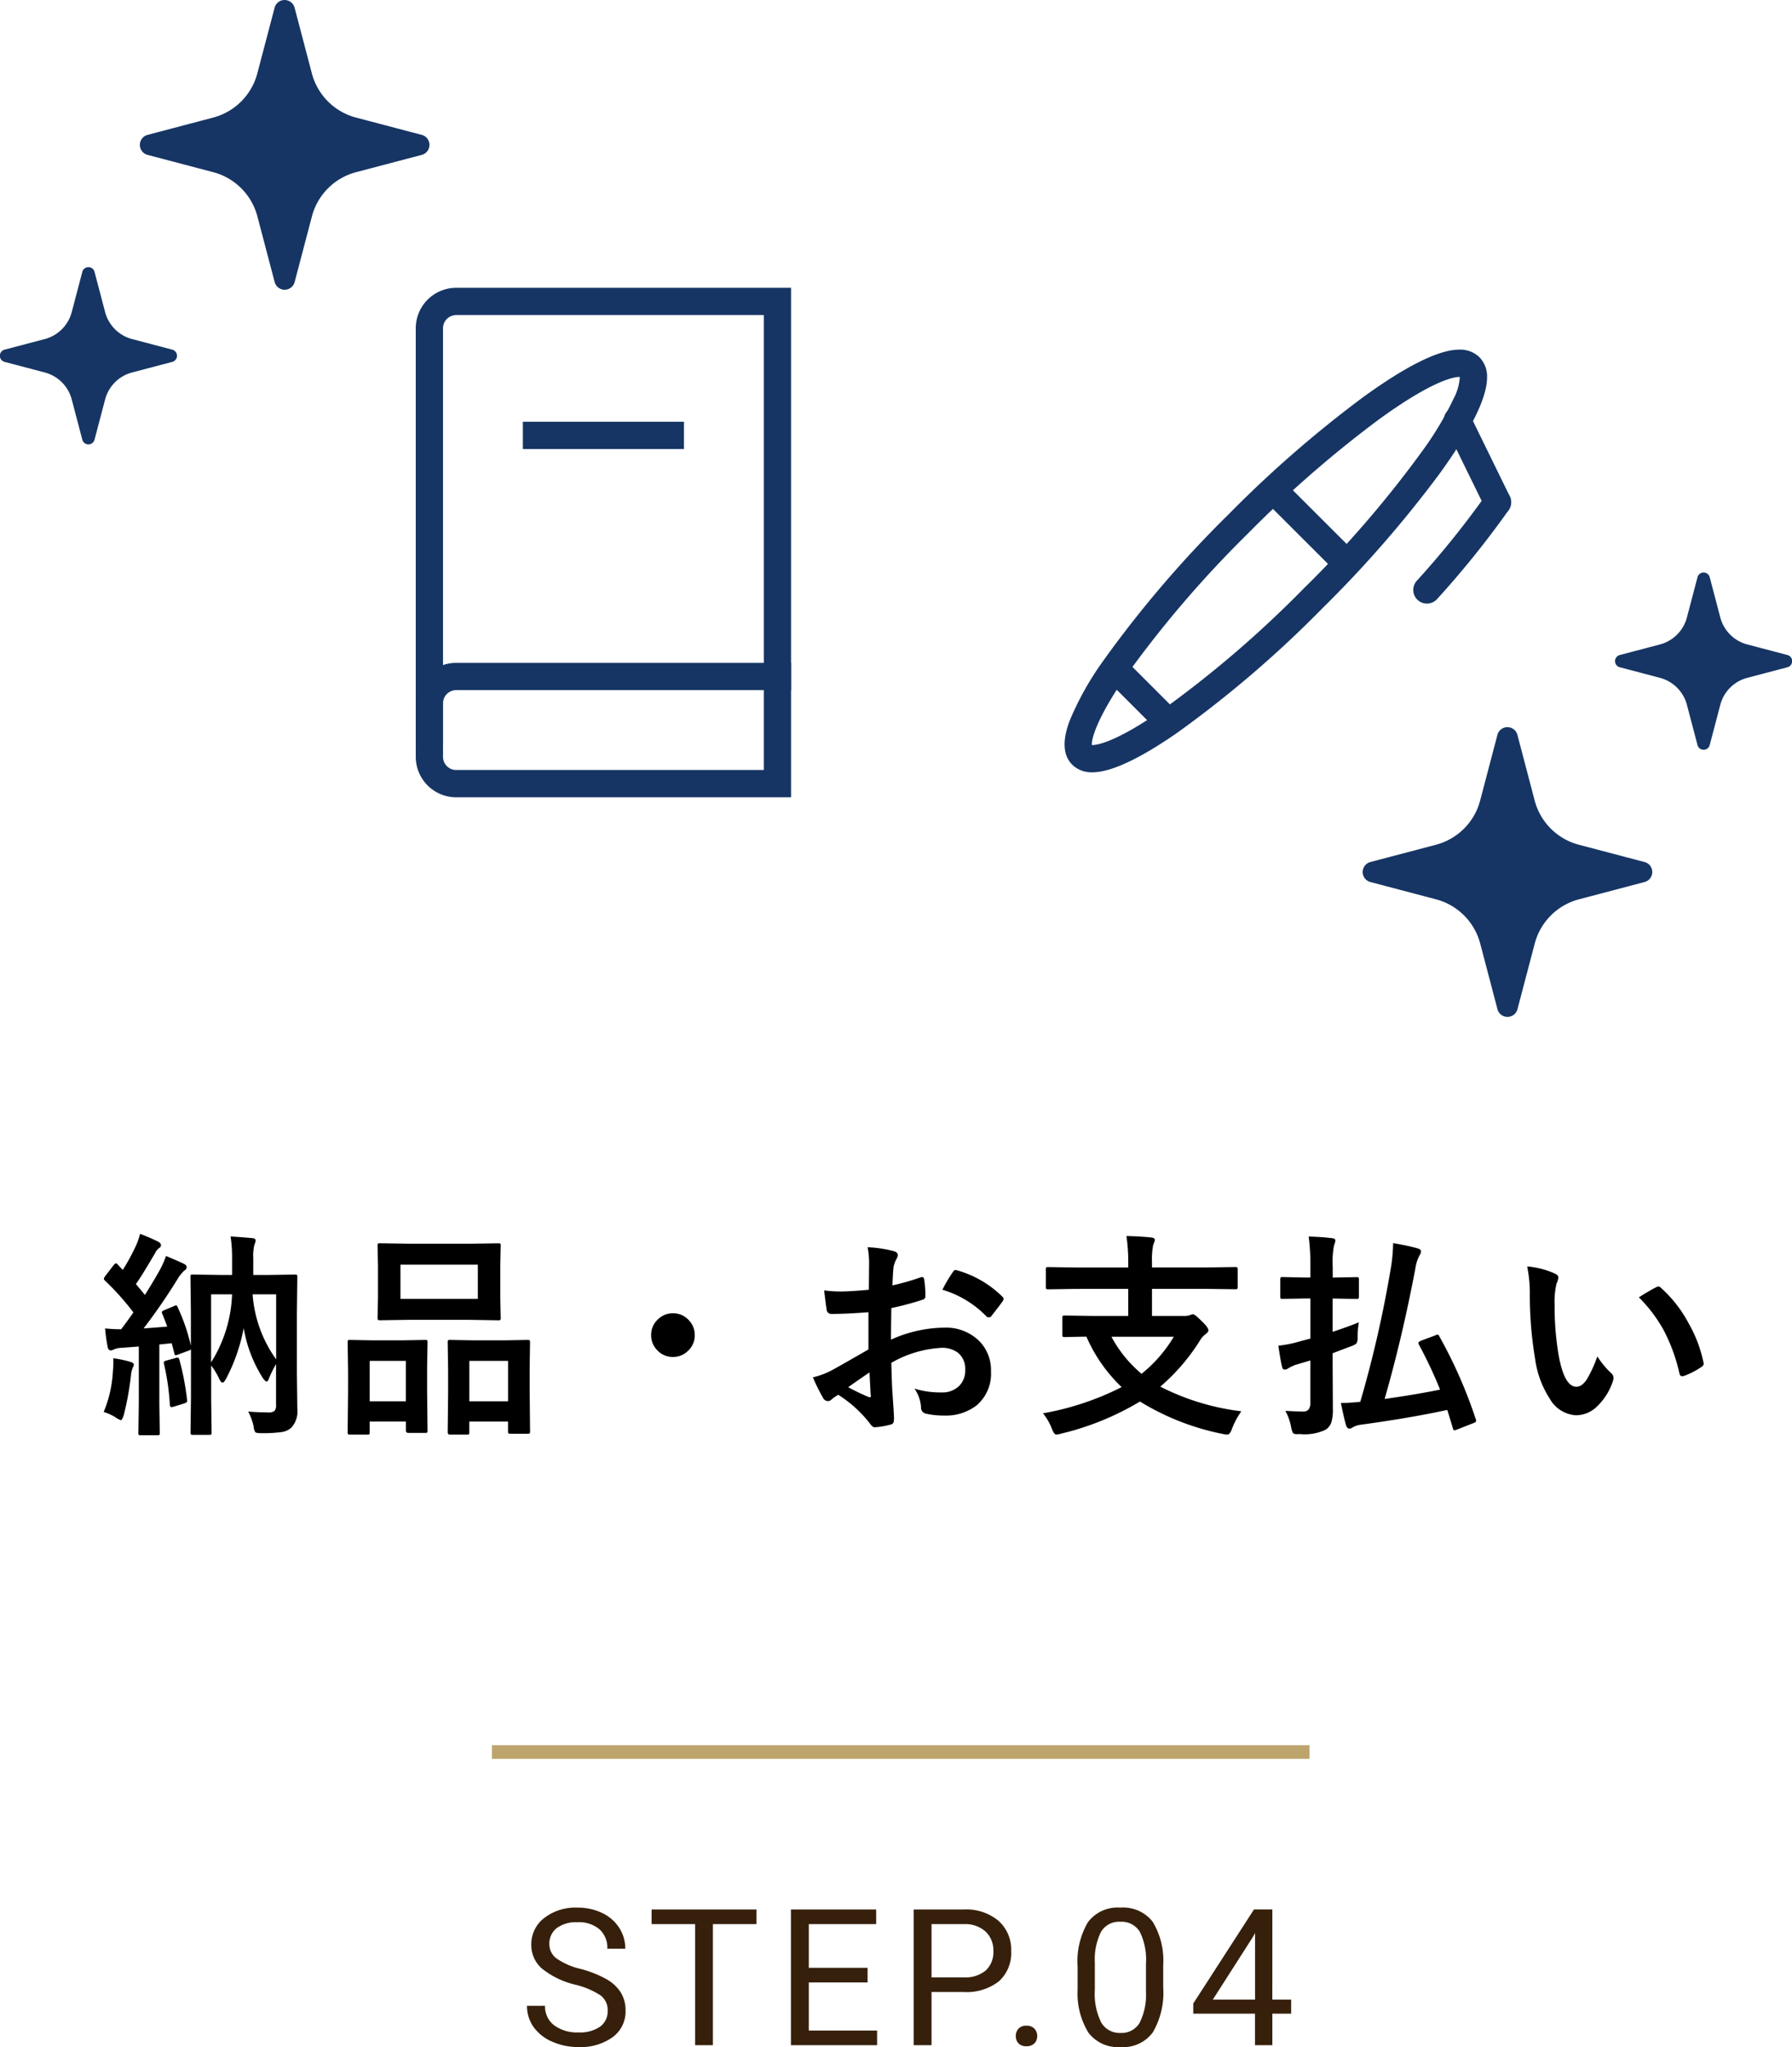 <svg xmlns="http://www.w3.org/2000/svg" width="131.511" height="150.137" viewBox="0 0 131.511 150.137"><g transform="translate(-131.4 -2432)"><path d="M-24.382-4.437A6.172,6.172,0,0,1-26.84-5.629a2.279,2.279,0,0,1-.769-1.747,2.408,2.408,0,0,1,.94-1.945,3.736,3.736,0,0,1,2.444-.769,4.078,4.078,0,0,1,1.829.4A3.007,3.007,0,0,1-21.152-8.6a2.8,2.8,0,0,1,.441,1.524h-1.319A1.82,1.82,0,0,0-22.605-8.5a2.335,2.335,0,0,0-1.62-.518,2.391,2.391,0,0,0-1.514.428A1.428,1.428,0,0,0-26.283-7.4a1.285,1.285,0,0,0,.516,1.031,5.062,5.062,0,0,0,1.757.77,8.152,8.152,0,0,1,1.941.77,2.946,2.946,0,0,1,1.039.981,2.5,2.5,0,0,1,.338,1.319,2.326,2.326,0,0,1-.943,1.938,4.022,4.022,0,0,1-2.522.728,4.678,4.678,0,0,1-1.914-.393,3.221,3.221,0,0,1-1.371-1.077,2.627,2.627,0,0,1-.482-1.552H-26.6a1.714,1.714,0,0,0,.667,1.425,2.806,2.806,0,0,0,1.781.523,2.58,2.58,0,0,0,1.593-.424,1.377,1.377,0,0,0,.554-1.155,1.352,1.352,0,0,0-.513-1.131A5.911,5.911,0,0,0-24.382-4.437Zm13.3-4.443h-3.2V0h-1.306V-8.88H-18.78V-9.953h7.7ZM-2.93-4.6H-7.243v3.527h5.011V0H-8.556V-9.953H-2.3V-8.88H-7.243v3.206H-2.93Zm4.694.7V0H.451V-9.953H4.122a3.688,3.688,0,0,1,2.56.834,2.827,2.827,0,0,1,.926,2.208A2.79,2.79,0,0,1,6.7-4.679,3.853,3.853,0,0,1,4.108-3.9Zm0-1.073H4.122a2.358,2.358,0,0,0,1.613-.5A1.815,1.815,0,0,0,6.3-6.9a1.876,1.876,0,0,0-.561-1.424A2.209,2.209,0,0,0,4.2-8.88H1.764ZM7.947-.663a.792.792,0,0,1,.195-.547.742.742,0,0,1,.584-.219.765.765,0,0,1,.591.219.776.776,0,0,1,.2.547.734.734,0,0,1-.2.526.778.778,0,0,1-.591.212.755.755,0,0,1-.584-.212A.748.748,0,0,1,7.947-.663ZM18.766-4.245a5.784,5.784,0,0,1-.759,3.3A2.7,2.7,0,0,1,15.635.137,2.718,2.718,0,0,1,13.277-.919a5.49,5.49,0,0,1-.793-3.155V-5.763a5.655,5.655,0,0,1,.759-3.261,2.719,2.719,0,0,1,2.379-1.066,2.744,2.744,0,0,1,2.365,1.029,5.458,5.458,0,0,1,.779,3.175ZM17.5-5.975a4.634,4.634,0,0,0-.451-2.341,1.553,1.553,0,0,0-1.429-.735,1.532,1.532,0,0,0-1.415.731,4.525,4.525,0,0,0-.458,2.249v2.023a4.708,4.708,0,0,0,.468,2.382A1.55,1.55,0,0,0,15.635-.9a1.529,1.529,0,0,0,1.391-.725A4.538,4.538,0,0,0,17.5-3.9Zm9.274,2.632h1.381v1.032H26.775V0H25.5V-2.311H20.971v-.745l4.457-6.9h1.347Zm-4.368,0h3.1V-8.224l-.15.273Z" transform="translate(198 2582)" fill="#36200c"/><path d="M60,.5H0v-1H60Z" transform="translate(167.5 2560.5)" fill="#bca46c"/><path d="M-58.889-6.57a11.262,11.262,0,0,0,1.18.063q.484-.641.9-1.234A18.985,18.985,0,0,0-58.9-10.078a.216.216,0,0,1-.078-.141.675.675,0,0,1,.117-.211l.6-.781q.109-.133.172-.133.047,0,.117.078l.383.406a15.435,15.435,0,0,0,.977-1.8,4.846,4.846,0,0,0,.289-.844,12.74,12.74,0,0,1,1.328.57q.211.117.211.258a.247.247,0,0,1-.141.211,1.024,1.024,0,0,0-.3.383q-.953,1.633-1.4,2.258.641.766.656.8.547-.852,1.109-1.852a6.983,6.983,0,0,0,.445-1.008q1.141.484,1.328.586t.188.227a.309.309,0,0,1-.172.258,2.739,2.739,0,0,0-.5.625A42.74,42.74,0,0,1-56.061-6.57q.578-.039,1.734-.133-.148-.414-.367-.945a.243.243,0,0,1-.031-.1q0-.086.188-.164l.719-.3a.36.36,0,0,1,.141-.047q.07,0,.125.156A13.8,13.8,0,0,1-52.592-5.3V-7.773l-.031-2.578q0-.125.031-.148a.269.269,0,0,1,.141-.023l2.031.031h.852v-1.219a10.407,10.407,0,0,0-.109-1.6q.422.016,1.594.117.242.023.242.172a.574.574,0,0,1-.039.188q-.047.133-.055.148a3.535,3.535,0,0,0-.078.977v1.219h1.023l2.039-.031q.125,0,.148.031a.269.269,0,0,1,.023.141l-.031,2.672v4.4l.031,2.594A1.784,1.784,0,0,1-45.209.7a1.336,1.336,0,0,1-.7.328,9.96,9.96,0,0,1-1.484.086q-.406,0-.477-.078a1,1,0,0,1-.117-.422,4.154,4.154,0,0,0-.4-1.086q.8.063,1.469.063a.645.645,0,0,0,.477-.125.669.669,0,0,0,.1-.437V-3.953A7.94,7.94,0,0,0-46.85-2.93q-.086.258-.187.258-.086,0-.273-.258a9.827,9.827,0,0,1-1.406-3.664,13.108,13.108,0,0,1-1.3,3.727q-.148.273-.25.273-.117,0-.242-.273a5.349,5.349,0,0,0-.594-.984v2.539l.031,2.352a.285.285,0,0,1-.031.172.2.2,0,0,1-.125.023h-1.219q-.125,0-.148-.039a.315.315,0,0,1-.023-.156l.031-2.539V-5.039a.334.334,0,0,1-.156.094l-.781.289a.792.792,0,0,1-.187.055q-.078,0-.1-.164L-54-5.484l-.906.094v4.383l.031,2.1q0,.125-.031.148a.292.292,0,0,1-.148.023h-1.219q-.125,0-.148-.031a.269.269,0,0,1-.023-.141l.031-2.1V-5.242l-1.234.094a1.535,1.535,0,0,0-.609.125.438.438,0,0,1-.234.063q-.156,0-.211-.258A13.416,13.416,0,0,1-58.889-6.57ZM-46.334-4.3V-9.07h-1.727A9.3,9.3,0,0,0-46.334-4.3ZM-49.569-9.07h-1.539v4.992A10,10,0,0,0-49.569-9.07ZM-58.991-.445a8.836,8.836,0,0,0,.672-2.914q.039-.437.039-.734,0-.109-.008-.289a8.23,8.23,0,0,1,1.234.258q.273.086.273.188a.407.407,0,0,1-.078.242,1.986,1.986,0,0,0-.133.594,21.294,21.294,0,0,1-.523,2.875q-.125.383-.211.383a1.178,1.178,0,0,1-.367-.187A3.732,3.732,0,0,0-58.991-.445ZM-53.709-4.4a.575.575,0,0,1,.148-.031q.078,0,.125.156a19.2,19.2,0,0,1,.563,2.93q.008.078.008.109,0,.094-.2.164l-.789.242a.663.663,0,0,1-.164.031q-.1,0-.117-.18a18.023,18.023,0,0,0-.43-2.992.548.548,0,0,1-.016-.094q0-.1.188-.148Zm21.536-8.383,2.141-.031q.133,0,.156.031a.269.269,0,0,1,.023.141l-.031,1.492v2.32l.031,1.469a.285.285,0,0,1-.031.172.292.292,0,0,1-.148.023L-32.173-7.2h-4.414l-2.125.031q-.133,0-.156-.039a.315.315,0,0,1-.023-.156l.031-1.469v-2.32l-.031-1.492q0-.125.031-.148a.292.292,0,0,1,.148-.023l2.125.031Zm-5.039,1.539v2.508h5.68v-2.508ZM-32.33,1.219h-1.25q-.164,0-.164-.18l.031-3V-3.453l-.031-2.078a.285.285,0,0,1,.031-.172.224.224,0,0,1,.133-.023l1.758.031h2.2l1.75-.031q.125,0,.148.039a.315.315,0,0,1,.023.156L-27.728-3.7v1.719L-27.7.961a.285.285,0,0,1-.031.172.269.269,0,0,1-.141.023h-1.266q-.133,0-.156-.039a.315.315,0,0,1-.023-.156v-.7h-2.844v.781q0,.133-.031.156A.269.269,0,0,1-32.33,1.219Zm.172-5.406v2.961h2.844V-4.187ZM-39.65,1.219h-1.258q-.125,0-.152-.031a.3.3,0,0,1-.027-.164l.031-2.984V-3.453l-.031-2.094q0-.133.031-.156a.292.292,0,0,1,.148-.023l1.7.031h2.094l1.711-.031q.133,0,.156.031a.292.292,0,0,1,.023.148l-.031,1.82v1.688l.031,2.953a.247.247,0,0,1-.031.156.269.269,0,0,1-.141.023h-1.25q-.164,0-.164-.18V.258H-39.47v.766A.285.285,0,0,1-39.5,1.2.292.292,0,0,1-39.65,1.219Zm.18-5.406v2.961h2.656V-4.187ZM-17.216-7.68a1.53,1.53,0,0,1,1.188.531,1.534,1.534,0,0,1,.414,1.07,1.53,1.53,0,0,1-.531,1.188,1.534,1.534,0,0,1-1.07.414A1.53,1.53,0,0,1-18.4-5.008a1.534,1.534,0,0,1-.414-1.07,1.53,1.53,0,0,1,.531-1.187A1.534,1.534,0,0,1-17.216-7.68Zm14.38-1.727.016-1.828a6.079,6.079,0,0,0-.109-1.289,9.038,9.038,0,0,1,1.9.281q.32.086.32.3A.577.577,0,0,1-.8-11.68a2.034,2.034,0,0,0-.227.625q-.047.461-.078,1.328a16.59,16.59,0,0,0,2.055-.586.318.318,0,0,1,.109-.023q.141,0,.164.164A8.058,8.058,0,0,1,1.313-8.93a.255.255,0,0,1-.211.258,21.516,21.516,0,0,1-2.289.609l-.031,2.32a9.638,9.638,0,0,1,3.938-.883,3.451,3.451,0,0,1,2.562,1,3.019,3.019,0,0,1,.844,2.2A3.048,3.048,0,0,1,5.078-.93a3.7,3.7,0,0,1-2.422.75A5.763,5.763,0,0,1,1.344-.32.447.447,0,0,1,.992-.8,2.683,2.683,0,0,0,.508-2.156a6.438,6.438,0,0,0,2,.281,1.75,1.75,0,0,0,1.258-.453,1.571,1.571,0,0,0,.469-1.2,1.51,1.51,0,0,0-.523-1.25,1.905,1.905,0,0,0-1.234-.367A8.271,8.271,0,0,0-1.187-4.047q.023,1.023.063,1.922Q-.992-.258-.992-.047A1.465,1.465,0,0,1-1.016.3a.273.273,0,0,1-.219.18,5.525,5.525,0,0,1-1.18.2Q-2.57.687-2.8.352A9.082,9.082,0,0,0-5.078-1.7a2.8,2.8,0,0,0-.508.352.388.388,0,0,1-.273.109.433.433,0,0,1-.352-.258,14.864,14.864,0,0,1-.734-1.484,5.71,5.71,0,0,0,1.469-.562q.727-.4,2.609-1.484V-7.758q-1.6.125-2.688.125a.343.343,0,0,1-.383-.336Q-6-8.352-6.117-9.359a8.61,8.61,0,0,0,1.25.078Q-4.18-9.281-2.836-9.406Zm.047,6.063Q-3.8-2.656-4.352-2.258a15.757,15.757,0,0,0,1.5.719.335.335,0,0,0,.086.016q.078,0,.078-.094A.147.147,0,0,0-2.7-1.664q-.016-.242-.047-.859T-2.789-3.344ZM2.563-9.406a9.861,9.861,0,0,1,.734-1.25q.125-.2.211-.2a.336.336,0,0,1,.063.008A7.691,7.691,0,0,1,6.961-8.9a.283.283,0,0,1,.094.164.548.548,0,0,1-.062.156q-.133.2-.453.609-.352.453-.414.531-.039.055-.172.055-.117,0-.148-.055A7.5,7.5,0,0,0,2.563-9.406Zm9.794-.062-2.031.031q-.125,0-.148-.031a.269.269,0,0,1-.023-.141v-1.273a.266.266,0,0,1,.031-.164.269.269,0,0,1,.141-.023l2.031.031H16.2V-11.3a13.424,13.424,0,0,0-.133-2.047q1.117.031,1.828.109.258.031.258.18a1.239,1.239,0,0,1-.117.336,5.446,5.446,0,0,0-.094,1.266v.414H22.02l2.031-.031q.125,0,.156.039a.292.292,0,0,1,.023.148v1.273q0,.125-.039.148a.244.244,0,0,1-.141.023L22.02-9.469H17.942v1.984h2.336a1.3,1.3,0,0,0,.461-.062.537.537,0,0,1,.211-.062q.141,0,.633.5.5.469.5.688,0,.109-.227.289a1.506,1.506,0,0,0-.383.43A14.705,14.705,0,0,1,18.552-2.3,17.7,17.7,0,0,0,24.5-.492,5.8,5.8,0,0,0,23.809.8q-.141.414-.336.414a2.1,2.1,0,0,1-.352-.047,18.438,18.438,0,0,1-6.062-2.375A20.421,20.421,0,0,1,11.27,1.148a1.285,1.285,0,0,1-.352.063q-.164,0-.32-.414A4.193,4.193,0,0,0,9.942-.344a20.532,20.532,0,0,0,5.773-1.922,11.373,11.373,0,0,1-2.586-3.7q-.687.008-1.219.023l-.367.008a.247.247,0,0,1-.156-.031.292.292,0,0,1-.023-.148V-7.336q0-.133.039-.156a.244.244,0,0,1,.141-.023l2.172.031H16.2V-9.469Zm7.187,3.508H14.966a9.2,9.2,0,0,0,2.211,2.719A10.221,10.221,0,0,0,19.544-5.961Zm19.489-.023A34.551,34.551,0,0,1,41.7.078a.424.424,0,0,1,.031.133q0,.086-.18.156L40.314.852A.672.672,0,0,1,40.127.9q-.07,0-.1-.133-.336-1.117-.414-1.359Q36.892,0,33.275.492a1.608,1.608,0,0,0-.578.18.528.528,0,0,1-.266.109q-.156,0-.242-.227Q32.033.023,31.806-1.1q.57,0,1.422-.086a85.127,85.127,0,0,0,2.211-9.625,12.486,12.486,0,0,0,.2-2.016q1.016.172,1.727.367.32.078.32.234a.559.559,0,0,1-.109.3,2.69,2.69,0,0,0-.289.867q-.953,5.063-2.273,9.664,2.4-.344,4.07-.687a32.532,32.532,0,0,0-1.555-3.3.3.3,0,0,1-.039-.125q0-.07.2-.164l1.031-.383a.538.538,0,0,1,.188-.062Q38.978-6.109,39.033-5.984ZM27.728-.523q.828.047,1.328.047t.508-.609V-4.219l-1.086.32a3.456,3.456,0,0,0-.516.242.532.532,0,0,1-.273.109q-.156,0-.2-.2-.117-.469-.273-1.555a8.713,8.713,0,0,0,1.586-.32l.766-.2V-8.766H29.2l-1.664.031a.247.247,0,0,1-.156-.031.269.269,0,0,1-.023-.141v-1.25q0-.133.039-.156a.244.244,0,0,1,.141-.023L29.2-10.3h.367v-.734a16.266,16.266,0,0,0-.125-2.273q.93.023,1.7.117.258.023.258.172a.944.944,0,0,1-.094.336,6.355,6.355,0,0,0-.1,1.617v.766h.078l1.664-.031a.247.247,0,0,1,.156.031.292.292,0,0,1,.023.148v1.25q0,.125-.039.148a.244.244,0,0,1-.141.023l-1.664-.031H31.2V-6.32q1.25-.414,1.922-.7a6.146,6.146,0,0,0-.086,1.07.882.882,0,0,1-.094.492,1.525,1.525,0,0,1-.4.2L31.2-4.75V-3.9l.016,3.227A3.209,3.209,0,0,1,31.1.336a1.069,1.069,0,0,1-.414.523,3.59,3.59,0,0,1-1.906.32q-.156.008-.2.008-.234,0-.3-.1A1.514,1.514,0,0,1,28.158.7,3.89,3.89,0,0,0,27.728-.523ZM45.475-11.117a6.265,6.265,0,0,1,2.031.523q.258.117.258.289a1.3,1.3,0,0,1-.133.445,5.892,5.892,0,0,0-.141,1.57,21.283,21.283,0,0,0,.289,3.648q.414,2.352,1.313,2.352.406,0,.773-.562a8.884,8.884,0,0,0,.758-1.664,6.7,6.7,0,0,0,1.023,1.234.452.452,0,0,1,.164.344.8.8,0,0,1-.047.25A4.518,4.518,0,0,1,50.5-.75,2.218,2.218,0,0,1,49.045-.2a2.376,2.376,0,0,1-1.914-1.219,7.109,7.109,0,0,1-1.078-2.953,28.088,28.088,0,0,1-.383-4.656A9.8,9.8,0,0,0,45.475-11.117Zm8.2,2.266q.789-.5,1.258-.734a.55.55,0,0,1,.18-.062.26.26,0,0,1,.172.094A9.467,9.467,0,0,1,57.35-6.9a9.735,9.735,0,0,1,1.063,2.82.35.35,0,0,1,.016.094q0,.141-.187.258a5.944,5.944,0,0,1-1.25.641.5.5,0,0,1-.141.023q-.156,0-.2-.2a12.8,12.8,0,0,0-1.18-3.219A10.776,10.776,0,0,0,53.67-8.852Z" transform="translate(198 2536)"/><g transform="translate(-537.912 -7.338)"><g transform="translate(700.824 2461.447)"><path d="M19.824,9H8V7H19.824Z" transform="translate(-1.141 1.824)" fill="#163564"/><path d="M6.965,2H31.542V39.367H6.965A2.968,2.968,0,0,1,4,36.4V4.965A2.968,2.968,0,0,1,6.965,2ZM29.542,4H6.965A.966.966,0,0,0,6,4.965V36.4a.966.966,0,0,0,.965.965H29.542Z" transform="translate(-5 -3)" fill="#163564"/><path d="M6,21.93H4V18.965A2.968,2.968,0,0,1,6.965,16H31.542v2H6.965A.966.966,0,0,0,6,18.965Z" transform="translate(-5 10.507)" fill="#163564"/></g><path d="M190.316,9.891,185.5,8.624a4.552,4.552,0,0,1-3.244-3.243L180.99.566a.759.759,0,0,0-1.468,0l-1.267,4.815a4.552,4.552,0,0,1-3.244,3.243L170.2,9.892a.759.759,0,0,0,0,1.468l4.815,1.267a4.551,4.551,0,0,1,3.244,3.243l1.267,4.815a.759.759,0,0,0,1.468,0l1.267-4.815a4.551,4.551,0,0,1,3.244-3.243l4.815-1.267a.759.759,0,0,0,0-1.468Z" transform="translate(509.942 2439.338)" fill="#163564"/><path d="M170.2,11.359l4.815,1.268a4.552,4.552,0,0,1,3.244,3.243l1.267,4.815a.759.759,0,0,0,1.468,0l1.267-4.815a4.552,4.552,0,0,1,3.244-3.243l4.815-1.268a.759.759,0,0,0,0-1.468L185.5,8.624a4.551,4.551,0,0,1-3.244-3.243L180.99.566a.759.759,0,0,0-1.468,0l-1.267,4.815a4.551,4.551,0,0,1-3.244,3.243L170.2,9.891a.759.759,0,0,0,0,1.468Z" transform="translate(599.682 2492.67)" fill="#163564"/><path d="M21.05,314.04l-2.942-.774a2.78,2.78,0,0,1-1.982-1.981l-.775-2.942a.463.463,0,0,0-.9,0l-.774,2.942a2.781,2.781,0,0,1-1.982,1.981l-2.942.774a.464.464,0,0,0,0,.9l2.942.774a2.781,2.781,0,0,1,1.982,1.981l.774,2.942a.463.463,0,0,0,.9,0l.775-2.942a2.78,2.78,0,0,1,1.982-1.981l2.942-.774a.464.464,0,0,0,0-.9Z" transform="translate(660.9 2150.941)" fill="#163564"/><path d="M8.758,314.938l2.942.774a2.78,2.78,0,0,1,1.982,1.981l.775,2.942a.463.463,0,0,0,.9,0l.774-2.942a2.781,2.781,0,0,1,1.982-1.981l2.942-.774a.464.464,0,0,0,0-.9l-2.942-.774a2.781,2.781,0,0,1-1.982-1.981l-.774-2.942a.463.463,0,0,0-.9,0l-.775,2.942a2.78,2.78,0,0,1-1.982,1.981l-2.942.774a.464.464,0,0,0,0,.9Z" transform="translate(779.429 2173.34)" fill="#163564"/><g transform="translate(744.912 2461.877)"><rect width="38" height="38" transform="translate(0 -0.877)" fill="none"/><path d="M5.6,35.36A2.019,2.019,0,0,1,4.116,34.8c-1.031-1.031-.361-2.767-.141-3.337A22.16,22.16,0,0,1,6.4,27.173l.011-.016a82.344,82.344,0,0,1,9.208-10.744A85.571,85.571,0,0,1,25.49,7.828c3.182-2.3,5.548-3.468,7.032-3.468A2.018,2.018,0,0,1,34,4.916,2.022,2.022,0,0,1,34.561,6.4c0,1.486-1.167,3.852-3.464,7.031A84.942,84.942,0,0,1,22.508,23.3,81.841,81.841,0,0,1,11.755,32.51l-.015.01C9.007,34.4,6.941,35.36,5.6,35.36Zm-.043-2H5.6c.328,0,1.657-.179,5-2.482A79.84,79.84,0,0,0,21.084,21.9l.008-.008a80.036,80.036,0,0,0,8.8-10.211,23.679,23.679,0,0,0,2.215-3.727,3.857,3.857,0,0,0,.454-1.59h-.039c-.373,0-1.9.223-5.86,3.088A83.542,83.542,0,0,0,17.03,17.83l-.007.007A80.33,80.33,0,0,0,8.042,28.315C5.906,31.423,5.525,32.919,5.557,33.359Z" transform="translate(-1.029 -1.256)" fill="#163564"/><path d="M37.6,25.955a1,1,0,0,1-.739-1.674,66.394,66.394,0,0,0,5.1-6.339A1,1,0,0,1,43.6,19.1a68.4,68.4,0,0,1-5.258,6.531A1,1,0,0,1,37.6,25.955Z" transform="translate(-8.483 -4.226)" fill="#163564"/><path d="M4.683,6.09-.707.708.707-.708,6.1,4.674Z" transform="translate(17.834 13.388)" fill="#163564"/><path d="M3.211,4.625-.707.707.707-.707,4.625,3.211Z" transform="translate(6.218 26.499)" fill="#163564"/><path d="M2.943,7.009a1,1,0,0,1-.9-.56L-.9.44A1,1,0,0,1-.44-.9,1,1,0,0,1,.9-.44L3.841,5.569a1,1,0,0,1-.9,1.44Z" transform="translate(31.355 8.285)" fill="#163564"/></g></g></g></svg>